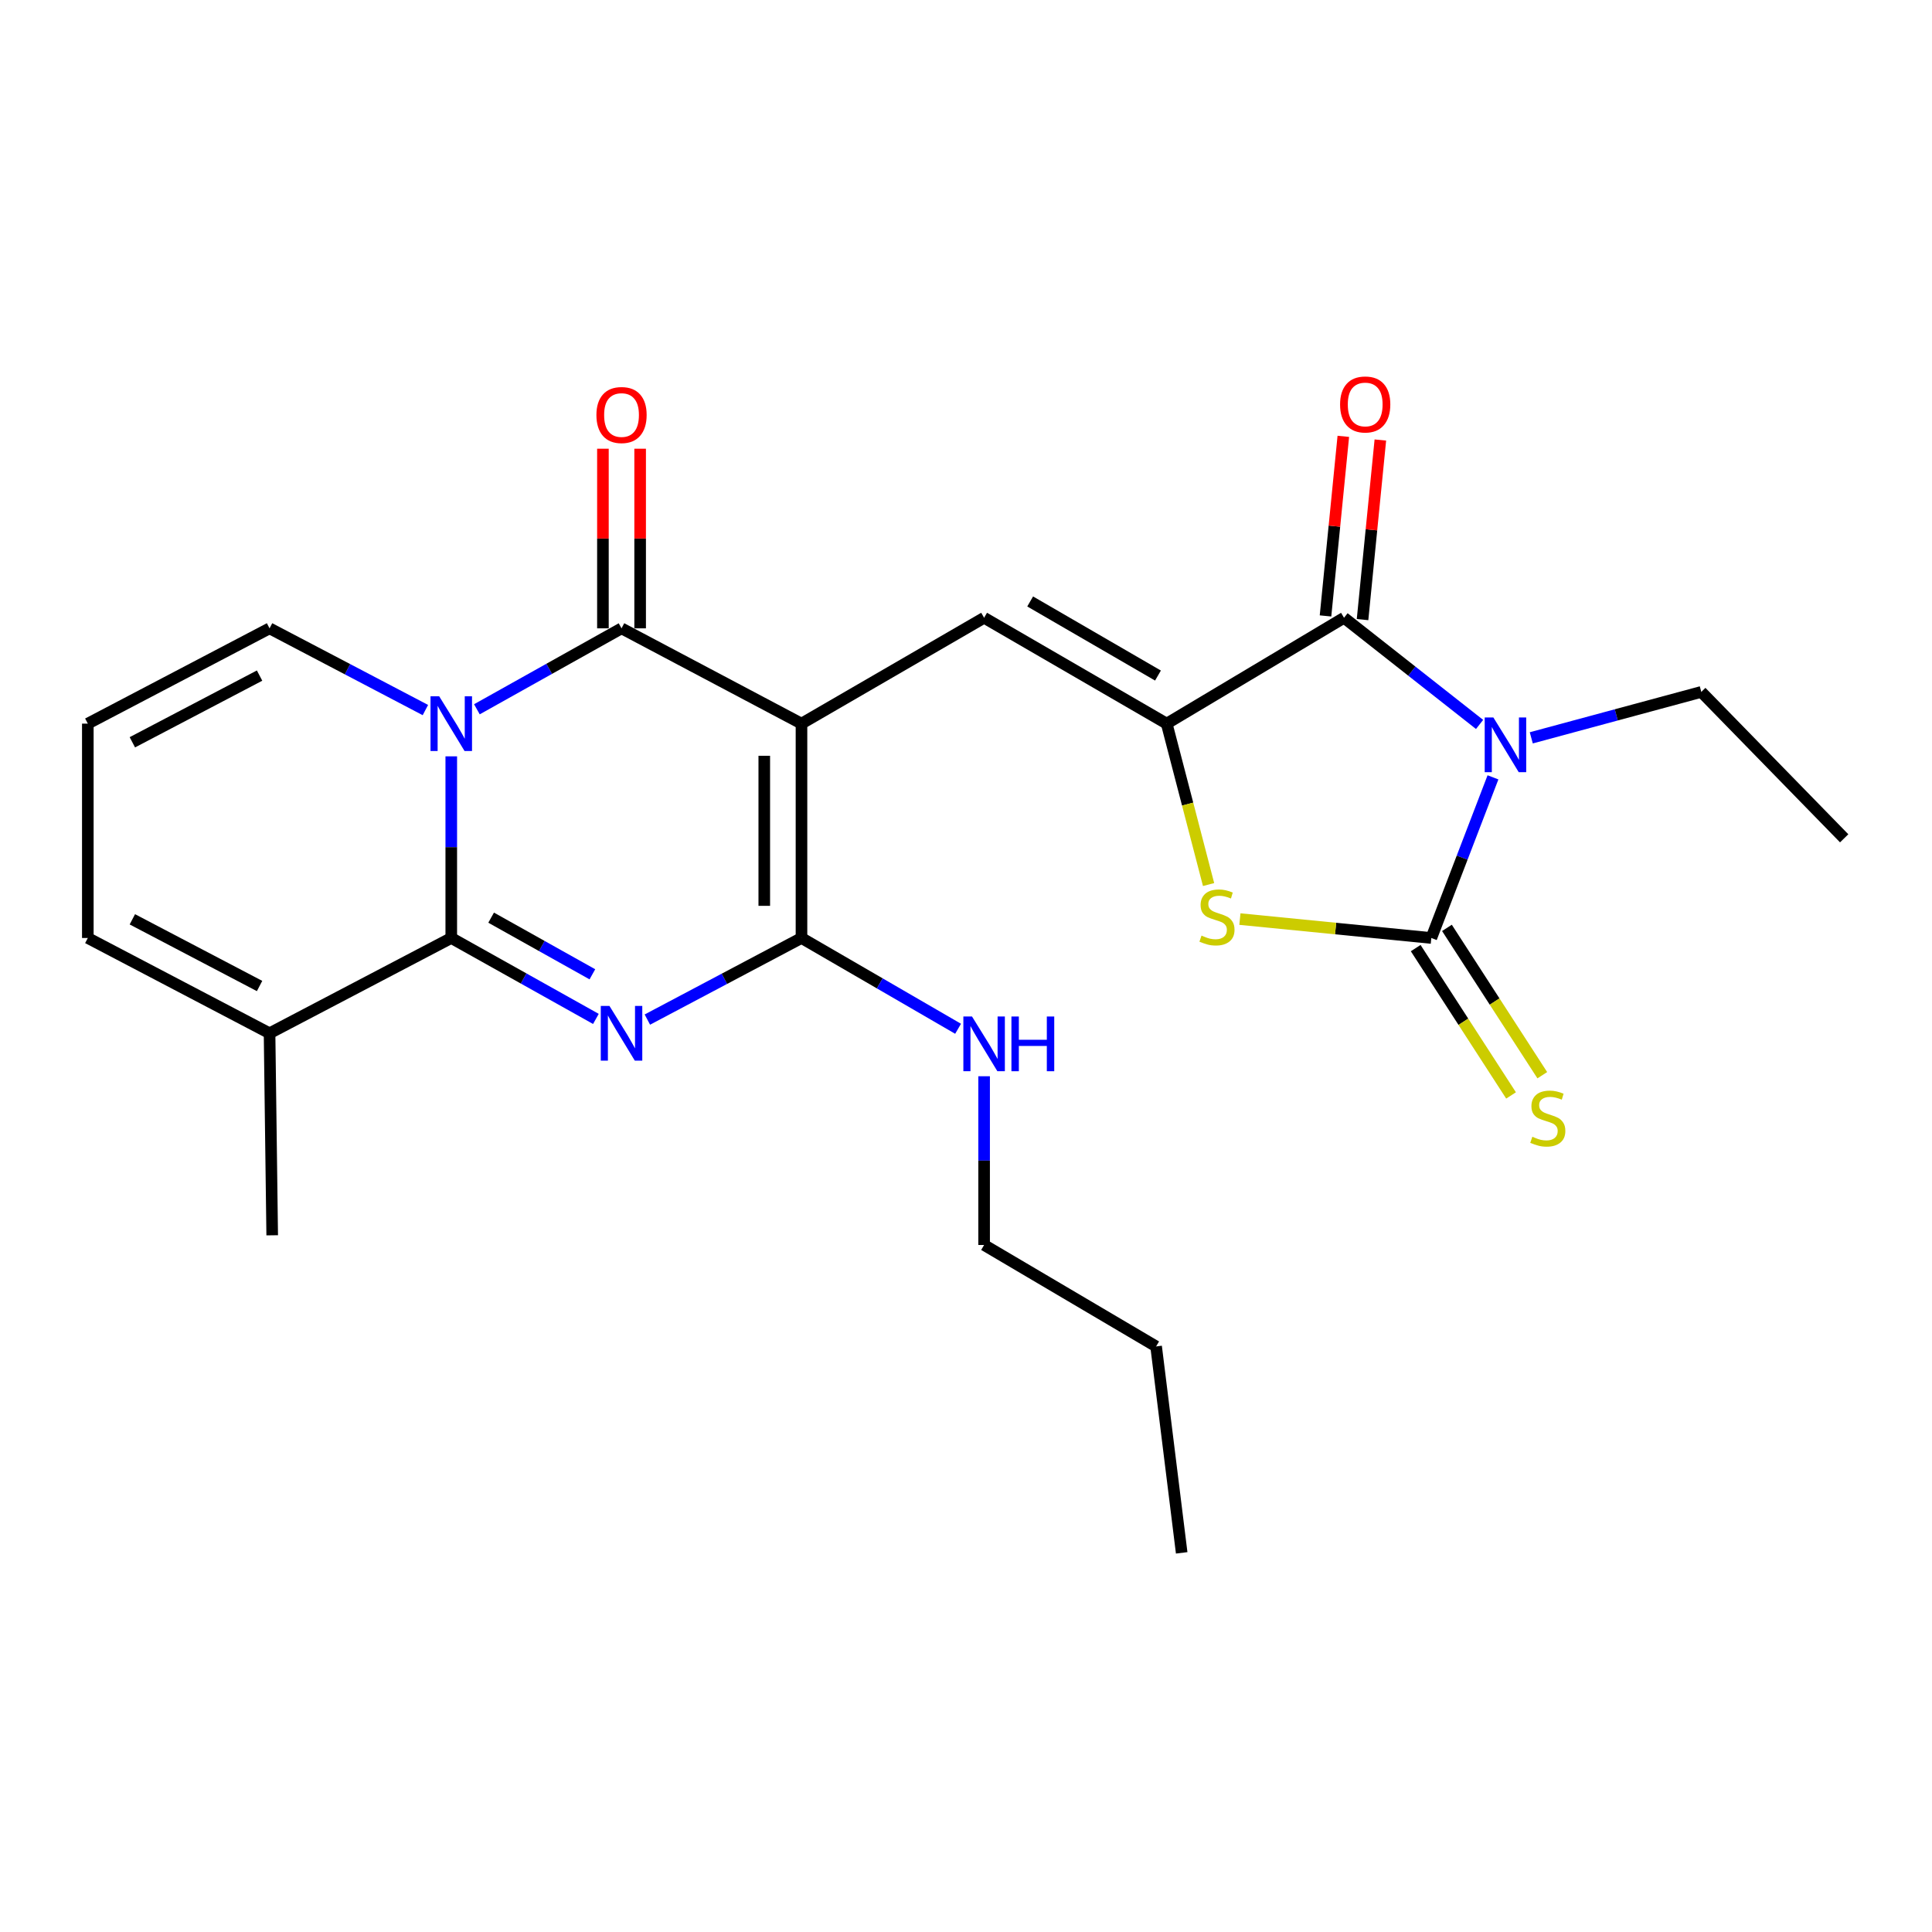 <?xml version='1.0' encoding='iso-8859-1'?>
<svg version='1.1' baseProfile='full'
              xmlns='http://www.w3.org/2000/svg'
                      xmlns:rdkit='http://www.rdkit.org/xml'
                      xmlns:xlink='http://www.w3.org/1999/xlink'
                  xml:space='preserve'
width='1000px' height='1000px' viewBox='0 0 1000 1000'>
<!-- END OF HEADER -->
<rect style='opacity:1.0;fill:#FFFFFF;stroke:none' width='1000' height='1000' x='0' y='0'> </rect>
<path class='bond-4' d='M 414.848,374.549 L 321.703,325.226' style='fill:none;fill-rule:evenodd;stroke:#000000;stroke-width:6px;stroke-linecap:butt;stroke-linejoin:miter;stroke-opacity:1' />
<path class='bond-6' d='M 414.848,374.549 L 414.848,485.502' style='fill:none;fill-rule:evenodd;stroke:#000000;stroke-width:6px;stroke-linecap:butt;stroke-linejoin:miter;stroke-opacity:1' />
<path class='bond-6' d='M 395.586,391.192 L 395.586,468.859' style='fill:none;fill-rule:evenodd;stroke:#000000;stroke-width:6px;stroke-linecap:butt;stroke-linejoin:miter;stroke-opacity:1' />
<path class='bond-9' d='M 414.848,374.549 L 509.374,319.758' style='fill:none;fill-rule:evenodd;stroke:#000000;stroke-width:6px;stroke-linecap:butt;stroke-linejoin:miter;stroke-opacity:1' />
<path class='bond-0' d='M 246.841,367.125 L 284.272,346.176' style='fill:none;fill-rule:evenodd;stroke:#0000FF;stroke-width:6px;stroke-linecap:butt;stroke-linejoin:miter;stroke-opacity:1' />
<path class='bond-0' d='M 284.272,346.176 L 321.703,325.226' style='fill:none;fill-rule:evenodd;stroke:#000000;stroke-width:6px;stroke-linecap:butt;stroke-linejoin:miter;stroke-opacity:1' />
<path class='bond-12' d='M 220.181,367.525 L 179.851,346.375' style='fill:none;fill-rule:evenodd;stroke:#0000FF;stroke-width:6px;stroke-linecap:butt;stroke-linejoin:miter;stroke-opacity:1' />
<path class='bond-12' d='M 179.851,346.375 L 139.521,325.226' style='fill:none;fill-rule:evenodd;stroke:#000000;stroke-width:6px;stroke-linecap:butt;stroke-linejoin:miter;stroke-opacity:1' />
<path class='bond-25' d='M 233.576,391.483 L 233.576,438.493' style='fill:none;fill-rule:evenodd;stroke:#0000FF;stroke-width:6px;stroke-linecap:butt;stroke-linejoin:miter;stroke-opacity:1' />
<path class='bond-25' d='M 233.576,438.493 L 233.576,485.502' style='fill:none;fill-rule:evenodd;stroke:#000000;stroke-width:6px;stroke-linecap:butt;stroke-linejoin:miter;stroke-opacity:1' />
<path class='bond-1' d='M 335.077,527.734 L 374.963,506.618' style='fill:none;fill-rule:evenodd;stroke:#0000FF;stroke-width:6px;stroke-linecap:butt;stroke-linejoin:miter;stroke-opacity:1' />
<path class='bond-1' d='M 374.963,506.618 L 414.848,485.502' style='fill:none;fill-rule:evenodd;stroke:#000000;stroke-width:6px;stroke-linecap:butt;stroke-linejoin:miter;stroke-opacity:1' />
<path class='bond-2' d='M 308.438,527.392 L 271.007,506.447' style='fill:none;fill-rule:evenodd;stroke:#0000FF;stroke-width:6px;stroke-linecap:butt;stroke-linejoin:miter;stroke-opacity:1' />
<path class='bond-2' d='M 271.007,506.447 L 233.576,485.502' style='fill:none;fill-rule:evenodd;stroke:#000000;stroke-width:6px;stroke-linecap:butt;stroke-linejoin:miter;stroke-opacity:1' />
<path class='bond-2' d='M 306.615,504.299 L 280.413,489.637' style='fill:none;fill-rule:evenodd;stroke:#0000FF;stroke-width:6px;stroke-linecap:butt;stroke-linejoin:miter;stroke-opacity:1' />
<path class='bond-2' d='M 280.413,489.637 L 254.211,474.976' style='fill:none;fill-rule:evenodd;stroke:#000000;stroke-width:6px;stroke-linecap:butt;stroke-linejoin:miter;stroke-opacity:1' />
<path class='bond-11' d='M 233.576,485.502 L 139.521,534.815' style='fill:none;fill-rule:evenodd;stroke:#000000;stroke-width:6px;stroke-linecap:butt;stroke-linejoin:miter;stroke-opacity:1' />
<path class='bond-3' d='M 765.825,374.974 L 730.745,347.366' style='fill:none;fill-rule:evenodd;stroke:#0000FF;stroke-width:6px;stroke-linecap:butt;stroke-linejoin:miter;stroke-opacity:1' />
<path class='bond-3' d='M 730.745,347.366 L 695.666,319.758' style='fill:none;fill-rule:evenodd;stroke:#000000;stroke-width:6px;stroke-linecap:butt;stroke-linejoin:miter;stroke-opacity:1' />
<path class='bond-19' d='M 792.588,381.907 L 836.588,370.02' style='fill:none;fill-rule:evenodd;stroke:#0000FF;stroke-width:6px;stroke-linecap:butt;stroke-linejoin:miter;stroke-opacity:1' />
<path class='bond-19' d='M 836.588,370.02 L 880.588,358.133' style='fill:none;fill-rule:evenodd;stroke:#000000;stroke-width:6px;stroke-linecap:butt;stroke-linejoin:miter;stroke-opacity:1' />
<path class='bond-26' d='M 772.761,402.356 L 756.804,443.929' style='fill:none;fill-rule:evenodd;stroke:#0000FF;stroke-width:6px;stroke-linecap:butt;stroke-linejoin:miter;stroke-opacity:1' />
<path class='bond-26' d='M 756.804,443.929 L 740.848,485.502' style='fill:none;fill-rule:evenodd;stroke:#000000;stroke-width:6px;stroke-linecap:butt;stroke-linejoin:miter;stroke-opacity:1' />
<path class='bond-14' d='M 331.334,325.226 L 331.334,278.741' style='fill:none;fill-rule:evenodd;stroke:#000000;stroke-width:6px;stroke-linecap:butt;stroke-linejoin:miter;stroke-opacity:1' />
<path class='bond-14' d='M 331.334,278.741 L 331.334,232.256' style='fill:none;fill-rule:evenodd;stroke:#FF0000;stroke-width:6px;stroke-linecap:butt;stroke-linejoin:miter;stroke-opacity:1' />
<path class='bond-14' d='M 312.071,325.226 L 312.071,278.741' style='fill:none;fill-rule:evenodd;stroke:#000000;stroke-width:6px;stroke-linecap:butt;stroke-linejoin:miter;stroke-opacity:1' />
<path class='bond-14' d='M 312.071,278.741 L 312.071,232.256' style='fill:none;fill-rule:evenodd;stroke:#FF0000;stroke-width:6px;stroke-linecap:butt;stroke-linejoin:miter;stroke-opacity:1' />
<path class='bond-5' d='M 740.848,485.502 L 691.31,480.609' style='fill:none;fill-rule:evenodd;stroke:#000000;stroke-width:6px;stroke-linecap:butt;stroke-linejoin:miter;stroke-opacity:1' />
<path class='bond-5' d='M 691.31,480.609 L 641.772,475.716' style='fill:none;fill-rule:evenodd;stroke:#CCCC00;stroke-width:6px;stroke-linecap:butt;stroke-linejoin:miter;stroke-opacity:1' />
<path class='bond-13' d='M 732.762,490.735 L 757.441,528.866' style='fill:none;fill-rule:evenodd;stroke:#000000;stroke-width:6px;stroke-linecap:butt;stroke-linejoin:miter;stroke-opacity:1' />
<path class='bond-13' d='M 757.441,528.866 L 782.12,566.997' style='fill:none;fill-rule:evenodd;stroke:#CCCC00;stroke-width:6px;stroke-linecap:butt;stroke-linejoin:miter;stroke-opacity:1' />
<path class='bond-13' d='M 748.933,480.269 L 773.612,518.4' style='fill:none;fill-rule:evenodd;stroke:#000000;stroke-width:6px;stroke-linecap:butt;stroke-linejoin:miter;stroke-opacity:1' />
<path class='bond-13' d='M 773.612,518.4 L 798.291,556.531' style='fill:none;fill-rule:evenodd;stroke:#CCCC00;stroke-width:6px;stroke-linecap:butt;stroke-linejoin:miter;stroke-opacity:1' />
<path class='bond-18' d='M 414.848,485.502 L 455.376,508.998' style='fill:none;fill-rule:evenodd;stroke:#000000;stroke-width:6px;stroke-linecap:butt;stroke-linejoin:miter;stroke-opacity:1' />
<path class='bond-18' d='M 455.376,508.998 L 495.903,532.494' style='fill:none;fill-rule:evenodd;stroke:#0000FF;stroke-width:6px;stroke-linecap:butt;stroke-linejoin:miter;stroke-opacity:1' />
<path class='bond-7' d='M 603.879,374.549 L 509.374,319.758' style='fill:none;fill-rule:evenodd;stroke:#000000;stroke-width:6px;stroke-linecap:butt;stroke-linejoin:miter;stroke-opacity:1' />
<path class='bond-7' d='M 599.365,349.666 L 533.212,311.312' style='fill:none;fill-rule:evenodd;stroke:#000000;stroke-width:6px;stroke-linecap:butt;stroke-linejoin:miter;stroke-opacity:1' />
<path class='bond-8' d='M 603.879,374.549 L 695.666,319.758' style='fill:none;fill-rule:evenodd;stroke:#000000;stroke-width:6px;stroke-linecap:butt;stroke-linejoin:miter;stroke-opacity:1' />
<path class='bond-10' d='M 603.879,374.549 L 614.719,416.195' style='fill:none;fill-rule:evenodd;stroke:#000000;stroke-width:6px;stroke-linecap:butt;stroke-linejoin:miter;stroke-opacity:1' />
<path class='bond-10' d='M 614.719,416.195 L 625.558,457.841' style='fill:none;fill-rule:evenodd;stroke:#CCCC00;stroke-width:6px;stroke-linecap:butt;stroke-linejoin:miter;stroke-opacity:1' />
<path class='bond-15' d='M 705.25,320.708 L 709.86,274.23' style='fill:none;fill-rule:evenodd;stroke:#000000;stroke-width:6px;stroke-linecap:butt;stroke-linejoin:miter;stroke-opacity:1' />
<path class='bond-15' d='M 709.86,274.23 L 714.469,227.751' style='fill:none;fill-rule:evenodd;stroke:#FF0000;stroke-width:6px;stroke-linecap:butt;stroke-linejoin:miter;stroke-opacity:1' />
<path class='bond-15' d='M 686.082,318.807 L 690.691,272.329' style='fill:none;fill-rule:evenodd;stroke:#000000;stroke-width:6px;stroke-linecap:butt;stroke-linejoin:miter;stroke-opacity:1' />
<path class='bond-15' d='M 690.691,272.329 L 695.301,225.85' style='fill:none;fill-rule:evenodd;stroke:#FF0000;stroke-width:6px;stroke-linecap:butt;stroke-linejoin:miter;stroke-opacity:1' />
<path class='bond-17' d='M 139.521,534.815 L 45.455,485.502' style='fill:none;fill-rule:evenodd;stroke:#000000;stroke-width:6px;stroke-linecap:butt;stroke-linejoin:miter;stroke-opacity:1' />
<path class='bond-17' d='M 134.354,510.357 L 68.508,475.838' style='fill:none;fill-rule:evenodd;stroke:#000000;stroke-width:6px;stroke-linecap:butt;stroke-linejoin:miter;stroke-opacity:1' />
<path class='bond-20' d='M 139.521,534.815 L 140.89,639.389' style='fill:none;fill-rule:evenodd;stroke:#000000;stroke-width:6px;stroke-linecap:butt;stroke-linejoin:miter;stroke-opacity:1' />
<path class='bond-16' d='M 139.521,325.226 L 45.455,374.549' style='fill:none;fill-rule:evenodd;stroke:#000000;stroke-width:6px;stroke-linecap:butt;stroke-linejoin:miter;stroke-opacity:1' />
<path class='bond-16' d='M 134.356,349.684 L 68.51,384.21' style='fill:none;fill-rule:evenodd;stroke:#000000;stroke-width:6px;stroke-linecap:butt;stroke-linejoin:miter;stroke-opacity:1' />
<path class='bond-27' d='M 45.455,374.549 L 45.455,485.502' style='fill:none;fill-rule:evenodd;stroke:#000000;stroke-width:6px;stroke-linecap:butt;stroke-linejoin:miter;stroke-opacity:1' />
<path class='bond-21' d='M 509.374,557.067 L 509.374,600.732' style='fill:none;fill-rule:evenodd;stroke:#0000FF;stroke-width:6px;stroke-linecap:butt;stroke-linejoin:miter;stroke-opacity:1' />
<path class='bond-21' d='M 509.374,600.732 L 509.374,644.398' style='fill:none;fill-rule:evenodd;stroke:#000000;stroke-width:6px;stroke-linecap:butt;stroke-linejoin:miter;stroke-opacity:1' />
<path class='bond-22' d='M 880.588,358.133 L 954.545,433.91' style='fill:none;fill-rule:evenodd;stroke:#000000;stroke-width:6px;stroke-linecap:butt;stroke-linejoin:miter;stroke-opacity:1' />
<path class='bond-23' d='M 509.374,644.398 L 598.4,696.91' style='fill:none;fill-rule:evenodd;stroke:#000000;stroke-width:6px;stroke-linecap:butt;stroke-linejoin:miter;stroke-opacity:1' />
<path class='bond-24' d='M 598.4,696.91 L 611.638,803.753' style='fill:none;fill-rule:evenodd;stroke:#000000;stroke-width:6px;stroke-linecap:butt;stroke-linejoin:miter;stroke-opacity:1' />
<path  class='atom-1' d='M 227.316 360.389
L 236.596 375.389
Q 237.516 376.869, 238.996 379.549
Q 240.476 382.229, 240.556 382.389
L 240.556 360.389
L 244.316 360.389
L 244.316 388.709
L 240.436 388.709
L 230.476 372.309
Q 229.316 370.389, 228.076 368.189
Q 226.876 365.989, 226.516 365.309
L 226.516 388.709
L 222.836 388.709
L 222.836 360.389
L 227.316 360.389
' fill='#0000FF'/>
<path  class='atom-2' d='M 315.443 520.655
L 324.723 535.655
Q 325.643 537.135, 327.123 539.815
Q 328.603 542.495, 328.683 542.655
L 328.683 520.655
L 332.443 520.655
L 332.443 548.975
L 328.563 548.975
L 318.603 532.575
Q 317.443 530.655, 316.203 528.455
Q 315.003 526.255, 314.643 525.575
L 314.643 548.975
L 310.963 548.975
L 310.963 520.655
L 315.443 520.655
' fill='#0000FF'/>
<path  class='atom-4' d='M 772.963 371.358
L 782.243 386.358
Q 783.163 387.838, 784.643 390.518
Q 786.123 393.198, 786.203 393.358
L 786.203 371.358
L 789.963 371.358
L 789.963 399.678
L 786.083 399.678
L 776.123 383.278
Q 774.963 381.358, 773.723 379.158
Q 772.523 376.958, 772.163 376.278
L 772.163 399.678
L 768.483 399.678
L 768.483 371.358
L 772.963 371.358
' fill='#0000FF'/>
<path  class='atom-11' d='M 621.905 484.264
Q 622.225 484.384, 623.545 484.944
Q 624.865 485.504, 626.305 485.864
Q 627.785 486.184, 629.225 486.184
Q 631.905 486.184, 633.465 484.904
Q 635.025 483.584, 635.025 481.304
Q 635.025 479.744, 634.225 478.784
Q 633.465 477.824, 632.265 477.304
Q 631.065 476.784, 629.065 476.184
Q 626.545 475.424, 625.025 474.704
Q 623.545 473.984, 622.465 472.464
Q 621.425 470.944, 621.425 468.384
Q 621.425 464.824, 623.825 462.624
Q 626.265 460.424, 631.065 460.424
Q 634.345 460.424, 638.065 461.984
L 637.145 465.064
Q 633.745 463.664, 631.185 463.664
Q 628.425 463.664, 626.905 464.824
Q 625.385 465.944, 625.425 467.904
Q 625.425 469.424, 626.185 470.344
Q 626.985 471.264, 628.105 471.784
Q 629.265 472.304, 631.185 472.904
Q 633.745 473.704, 635.265 474.504
Q 636.785 475.304, 637.865 476.944
Q 638.985 478.544, 638.985 481.304
Q 638.985 485.224, 636.345 487.344
Q 633.745 489.424, 629.385 489.424
Q 626.865 489.424, 624.945 488.864
Q 623.065 488.344, 620.825 487.424
L 621.905 484.264
' fill='#CCCC00'/>
<path  class='atom-14' d='M 793.14 588.378
Q 793.46 588.498, 794.78 589.058
Q 796.1 589.618, 797.54 589.978
Q 799.02 590.298, 800.46 590.298
Q 803.14 590.298, 804.7 589.018
Q 806.26 587.698, 806.26 585.418
Q 806.26 583.858, 805.46 582.898
Q 804.7 581.938, 803.5 581.418
Q 802.3 580.898, 800.3 580.298
Q 797.78 579.538, 796.26 578.818
Q 794.78 578.098, 793.7 576.578
Q 792.66 575.058, 792.66 572.498
Q 792.66 568.938, 795.06 566.738
Q 797.5 564.538, 802.3 564.538
Q 805.58 564.538, 809.3 566.098
L 808.38 569.178
Q 804.98 567.778, 802.42 567.778
Q 799.66 567.778, 798.14 568.938
Q 796.62 570.058, 796.66 572.018
Q 796.66 573.538, 797.42 574.458
Q 798.22 575.378, 799.34 575.898
Q 800.5 576.418, 802.42 577.018
Q 804.98 577.818, 806.5 578.618
Q 808.02 579.418, 809.1 581.058
Q 810.22 582.658, 810.22 585.418
Q 810.22 589.338, 807.58 591.458
Q 804.98 593.538, 800.62 593.538
Q 798.1 593.538, 796.18 592.978
Q 794.3 592.458, 792.06 591.538
L 793.14 588.378
' fill='#CCCC00'/>
<path  class='atom-15' d='M 308.703 214.813
Q 308.703 208.013, 312.063 204.213
Q 315.423 200.413, 321.703 200.413
Q 327.983 200.413, 331.343 204.213
Q 334.703 208.013, 334.703 214.813
Q 334.703 221.693, 331.303 225.613
Q 327.903 229.493, 321.703 229.493
Q 315.463 229.493, 312.063 225.613
Q 308.703 221.733, 308.703 214.813
M 321.703 226.293
Q 326.023 226.293, 328.343 223.413
Q 330.703 220.493, 330.703 214.813
Q 330.703 209.253, 328.343 206.453
Q 326.023 203.613, 321.703 203.613
Q 317.383 203.613, 315.023 206.413
Q 312.703 209.213, 312.703 214.813
Q 312.703 220.533, 315.023 223.413
Q 317.383 226.293, 321.703 226.293
' fill='#FF0000'/>
<path  class='atom-16' d='M 693.624 209.345
Q 693.624 202.545, 696.984 198.745
Q 700.344 194.945, 706.624 194.945
Q 712.904 194.945, 716.264 198.745
Q 719.624 202.545, 719.624 209.345
Q 719.624 216.225, 716.224 220.145
Q 712.824 224.025, 706.624 224.025
Q 700.384 224.025, 696.984 220.145
Q 693.624 216.265, 693.624 209.345
M 706.624 220.825
Q 710.944 220.825, 713.264 217.945
Q 715.624 215.025, 715.624 209.345
Q 715.624 203.785, 713.264 200.985
Q 710.944 198.145, 706.624 198.145
Q 702.304 198.145, 699.944 200.945
Q 697.624 203.745, 697.624 209.345
Q 697.624 215.065, 699.944 217.945
Q 702.304 220.825, 706.624 220.825
' fill='#FF0000'/>
<path  class='atom-19' d='M 503.114 526.144
L 512.394 541.144
Q 513.314 542.624, 514.794 545.304
Q 516.274 547.984, 516.354 548.144
L 516.354 526.144
L 520.114 526.144
L 520.114 554.464
L 516.234 554.464
L 506.274 538.064
Q 505.114 536.144, 503.874 533.944
Q 502.674 531.744, 502.314 531.064
L 502.314 554.464
L 498.634 554.464
L 498.634 526.144
L 503.114 526.144
' fill='#0000FF'/>
<path  class='atom-19' d='M 523.514 526.144
L 527.354 526.144
L 527.354 538.184
L 541.834 538.184
L 541.834 526.144
L 545.674 526.144
L 545.674 554.464
L 541.834 554.464
L 541.834 541.384
L 527.354 541.384
L 527.354 554.464
L 523.514 554.464
L 523.514 526.144
' fill='#0000FF'/>
</svg>
